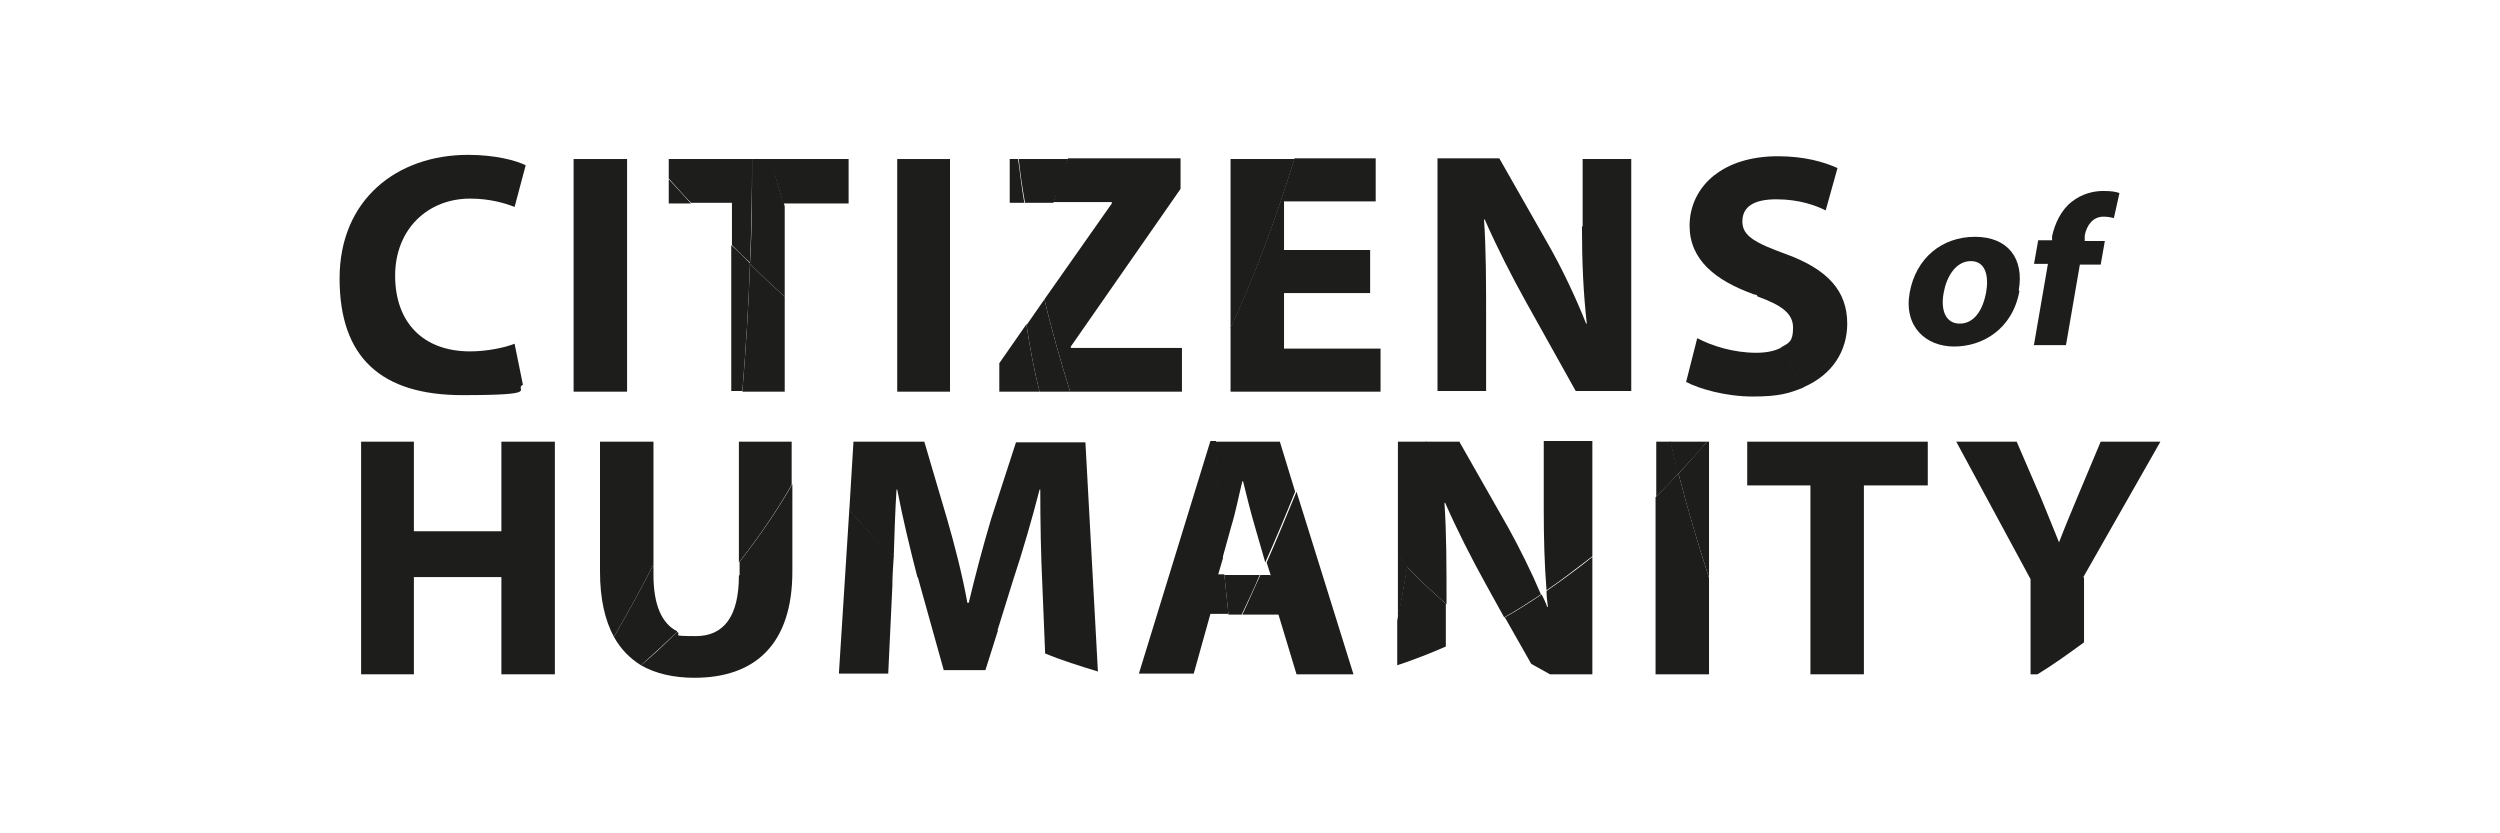 <?xml version="1.0" encoding="UTF-8"?>
<svg id="Ebene_1" xmlns="http://www.w3.org/2000/svg" version="1.1" viewBox="0 0 360 120">
  <!-- Generator: Adobe Illustrator 29.1.0, SVG Export Plug-In . SVG Version: 2.1.0 Build 142)  -->
  <defs>
    <style>
      .st0 {
        fill: #1d1d1b;
      }
    </style>
  </defs>
  <path class="st0" d="M67.7,28.6c2.7,0,4.9.6,6.4,1.2l1.6-6c-1.4-.7-4.4-1.5-8.3-1.5-10.2,0-18.5,6.4-18.5,17.8s6,16.8,17.7,16.8,7.3-.8,8.7-1.5l-1.2-5.9c-1.5.6-4.1,1.1-6.4,1.1-6.8,0-10.8-4.2-10.8-10.9s4.7-11.1,10.8-11.1h0Z"/>
  <polygon class="st0" points="82.6 56.4 90.3 56.4 90.3 22.9 82.6 22.9 82.6 56.4 82.6 56.4"/>
  <path class="st0" d="M96.3,29.3h3.2c-1.1-1.2-2.1-2.3-3.2-3.5v3.5h0Z"/>
  <path class="st0" d="M106.9,56.4h6.1v-13.7c-1.7-1.5-3.4-3.1-5-4.7-.2,6.2-.6,12.3-1.1,18.4h0Z"/>
  <path class="st0" d="M108,38c.2-5,.3-10.1.3-15.1h-12v2.8c1.1,1.2,2.1,2.4,3.2,3.5h5.9v6.1c.9.9,1.8,1.8,2.7,2.6h0Z"/>
  <path class="st0" d="M105.3,35.3v21h1.6c.5-6.1.9-12.2,1.1-18.4-.9-.9-1.8-1.8-2.7-2.6h0Z"/>
  <path class="st0" d="M113,29.3h9.2v-6.4h-11.2c.5,2.3,1.2,4.5,1.9,6.8v-.4h0Z"/>
  <path class="st0" d="M111.1,22.9h-2.8c0,5,0,10.1-.3,15.1,1.6,1.6,3.3,3.2,5,4.7v-13c-.8-2.2-1.4-4.5-1.9-6.8h0Z"/>
  <path class="st0" d="M131.1,56.4h0s0,0,0,0h0Z"/>
  <path class="st0" d="M136.9,22.9h-7.7v33.5s0,0,0,0h7.6V22.9h0Z"/>
  <path class="st0" d="M170.2,50.1h-16v-.2l15.8-22.7v-4.4h-16.2c-.8,2.1-1.5,4.2-2.1,6.3h8.4v.2l-9.7,13.8c1,4.3,2.3,8.8,3.7,13.3h16.1v-6.3h0Z"/>
  <path class="st0" d="M145.4,22.9v6.3h2.1c-.4-2.2-.6-4.3-.9-6.3h-1.2Z"/>
  <path class="st0" d="M153.8,22.9h-7.1c.2,2,.5,4,.9,6.3h4.1c.7-2.1,1.4-4.2,2.1-6.3h0Z"/>
  <path class="st0" d="M143.9,52.3v4.1h5.8c-.8-3.1-1.4-6.4-1.9-9.7l-3.9,5.6h0Z"/>
  <path class="st0" d="M147.8,46.7c.5,3.3,1.1,6.6,1.9,9.7h4.4c-1.4-4.5-2.7-9-3.7-13.3l-2.5,3.6h0Z"/>
  <path class="st0" d="M177.2,56.4h21.6v-6.2h-13.9v-8h12.4v-6.2h-12.4v-7h13.2v-6.2h-11.7c-2.6,8.4-5.6,16.6-9.2,24.4v9.1h0Z"/>
  <path class="st0" d="M177.2,47.3c3.6-7.8,6.6-16,9.2-24.4h-9.2v24.4h0Z"/>
  <path class="st0" d="M227.8,32.6c0,5.1.2,9.6.7,14h-.1c-1.5-3.8-3.5-8-5.5-11.5l-7-12.3h-8.9v33.5h7v-10.1c0-5.5,0-10.2-.3-14.6h.1c1.7,3.9,3.9,8.2,5.9,11.8l7.2,12.9h8V22.9h-7v9.7h0Z"/>
  <path class="st0" d="M266,46.6c0-4.7-2.8-7.8-8.8-10-4.4-1.6-6.3-2.6-6.3-4.7s1.6-3.2,4.9-3.2,5.7.9,7.1,1.6l1.7-6.1c-2-.9-4.8-1.7-8.6-1.7s-7,1-9.2,2.8c1.8,6,3.9,11.8,6.3,17.4,3.6,1.3,5.1,2.5,5.1,4.5s-.6,2.2-1.7,2.8c1,2,2,3.9,3.1,5.8,4.3-1.8,6.4-5.3,6.4-9.2h0Z"/>
  <path class="st0" d="M243.3,32.5c0,4.9,3.7,7.9,9.3,9.9.2,0,.4.1.6.2-2.4-5.6-4.5-11.4-6.3-17.4-2.3,1.8-3.6,4.4-3.6,7.3h0Z"/>
  <path class="st0" d="M252.9,50.8c-3.3,0-6.4-1-8.5-2.1l-1.6,6.3c1.9,1,5.7,2.1,9.6,2.1s5.3-.5,7.3-1.3c-1.1-1.9-2.1-3.8-3.1-5.8-.9.5-2.1.8-3.7.8h0Z"/>
  <polygon class="st0" points="72.2 63.6 72.2 76.5 59.6 76.5 59.6 63.6 52 63.6 52 97.1 59.6 97.1 59.6 83.1 72.2 83.1 72.2 97.1 79.9 97.1 79.9 63.6 72.2 63.6 72.2 63.6"/>
  <path class="st0" d="M97.5,90.9c-2.2-1.1-3.4-3.8-3.4-8.1v-1.5c-1.8,3.5-3.7,7-5.7,10.4,1,1.8,2.3,3.1,3.9,4.1,1.8-1.6,3.5-3.2,5.2-4.8h0Z"/>
  <path class="st0" d="M94.1,63.6h-7.7v18.7c0,3.9.7,7,2,9.4,2-3.4,3.9-6.9,5.7-10.4v-17.7h0Z"/>
  <path class="st0" d="M106.4,63.6v17.4c2.8-3.6,5.4-7.3,7.6-11.2v-6.2h-7.6Z"/>
  <path class="st0" d="M106.4,82.9c0,5.9-2.2,8.7-6.2,8.7s-1.9-.2-2.7-.6c-1.7,1.7-3.4,3.3-5.2,4.8,2.1,1.2,4.7,1.8,7.7,1.8,8.8,0,14.1-4.9,14.1-15.3v-12.6c-2.2,3.9-4.8,7.6-7.6,11.2v1.9h0Z"/>
  <path class="st0" d="M132.3,83.6l3.6,12.9h6l1.8-5.7c-4.1-2.2-7.9-4.8-11.5-7.8,0,.2,0,.4.1.5h0Z"/>
  <path class="st0" d="M128.7,80.1c.1-3.2.2-6.5.4-9.6h.1c.8,4.2,1.9,8.7,2.9,12.6,3.6,2.9,7.4,5.6,11.5,7.8l2.3-7.4c1.3-3.9,2.7-8.7,3.8-13h.1c0,4.9.1,9.7.3,13.8l.4,9.8c2.4,1,5,1.8,7.6,2.6l-1.8-33h-10l-3.6,11.1c-1.1,3.7-2.3,8.2-3.2,12h-.2c-.7-3.9-1.8-8.2-2.9-12l-3.3-11.2h-10.2l-.6,9.9c2,2.3,4.1,4.6,6.4,6.7h0Z"/>
  <path class="st0" d="M127.9,97.1l.6-12.7c0-1.3.1-2.8.2-4.3-2.2-2.1-4.4-4.3-6.4-6.7l-1.5,23.6h7.1Z"/>
  <path class="st0" d="M176.3,82.8c.2,1.9.4,3.8.6,5.7h1.9c.9-1.9,1.8-3.8,2.6-5.7h-5.1Z"/>
  <path class="st0" d="M175,63.6c.2,5.6.5,11.3,1,16.9l1.3-4.7c.6-1.9,1.1-4.5,1.6-6.5h.1c.5,2,1.1,4.5,1.7,6.5l1.5,5.2c1.5-3.4,2.9-6.7,4.3-10.2l-2.2-7.2h-9.3Z"/>
  <path class="st0" d="M175.4,82.8l.7-2.4c-.5-5.6-.8-11.2-1-16.9h-.8l-10.3,33.5h7.9l2.4-8.6h2.6c-.2-1.9-.4-3.8-.6-5.7h-.9Z"/>
  <path class="st0" d="M182.9,82.8h-1.4c-.9,1.9-1.7,3.8-2.6,5.7h5.2l2.6,8.6h8.2l-8.2-26.3c-1.4,3.4-2.8,6.8-4.3,10.2l.6,1.9h0Z"/>
  <path class="st0" d="M201.3,89.3c.5-2.6.9-5.2,1.4-7.8-.5-.5-.9-1-1.4-1.5v9.3h0Z"/>
  <path class="st0" d="M201.3,63.6v16.5c.5.5.9,1,1.4,1.5,1-6,1.9-12,2.7-18h-4.1Z"/>
  <path class="st0" d="M229.3,80.2c-2.1,1.7-4.3,3.3-6.6,4.9,0,.8.1,1.5.2,2.3h-.1c-.2-.6-.5-1.2-.8-1.8-1.8,1.2-3.5,2.3-5.3,3.3l3.8,6.7c.9.5,1.8,1,2.7,1.5h6.1v-16.9h0Z"/>
  <path class="st0" d="M208.3,87c-2-1.7-3.9-3.5-5.7-5.4-.4,2.6-.9,5.2-1.4,7.8v6.4c2.4-.8,4.7-1.7,7-2.7v-6.1h0Z"/>
  <path class="st0" d="M222.3,63.6v9.7c0,4.2.1,8,.4,11.7,2.2-1.5,4.4-3.2,6.6-4.9v-16.6h-7Z"/>
  <path class="st0" d="M210.2,63.6h-4.9c-.8,6-1.7,12-2.7,18,1.8,1.9,3.7,3.7,5.7,5.4,0-5.5,0-10.2-.3-14.6h.1c1.7,3.9,3.9,8.2,5.9,11.8l2.6,4.7c1.8-1,3.6-2.2,5.3-3.3-1.4-3.3-3.1-6.7-4.7-9.6l-7-12.3h0Z"/>
  <path class="st0" d="M241.7,68.2c-.4-1.5-.8-3.1-1.1-4.6h-2.1v7.9c1.1-1.1,2.2-2.2,3.3-3.4h0Z"/>
  <path class="st0" d="M246.1,83.2v-19.6h-.3c-1.4,1.6-2.7,3.1-4.1,4.6,1.3,5.1,2.8,10.1,4.4,15h0Z"/>
  <path class="st0" d="M241.7,68.2c1.4-1.5,2.8-3,4.1-4.6h-5.3c.4,1.5.7,3,1.1,4.6h0Z"/>
  <path class="st0" d="M238.4,71.5v25.6h7.7v-13.9c-1.6-4.9-3.1-10-4.4-15-1.1,1.1-2.2,2.3-3.3,3.4h0Z"/>
  <polygon class="st0" points="251.6 69.9 260.7 69.9 260.7 97.1 268.4 97.1 268.4 69.9 277.6 69.9 277.6 63.6 251.6 63.6 251.6 69.9 251.6 69.9"/>
  <path class="st0" d="M300,83.1l11.1-19.5h-8.6l-3.4,8.1c-1,2.4-1.8,4.3-2.6,6.4h0c-.9-2.2-1.6-4-2.6-6.4l-3.5-8.1h-8.7l10.7,19.8v13.7h1c2.3-1.4,4.5-3,6.7-4.6v-9.3h0Z"/>
  <path class="st0" d="M290.8,41.9c-1,5.5-5.3,8-9.4,8s-7.3-2.9-6.4-7.8c.9-4.9,4.6-8,9.4-8s7.1,3.2,6.3,7.7h0ZM279.9,42.1h0c-.5,2.6.3,4.5,2.3,4.5s3.3-1.8,3.8-4.5c.4-2.2,0-4.5-2.2-4.5s-3.5,2.3-3.9,4.5h0Z"/>
  <path class="st0" d="M292.9,49.6l2-11.6h-2l.6-3.4h2v-.6c.4-1.8,1.3-3.8,2.9-5,1.4-1.1,3.1-1.5,4.4-1.5s1.8.1,2.4.3l-.8,3.6c-.4-.1-.9-.2-1.5-.2-1.5,0-2.4,1.2-2.7,2.7v.8c-.1,0,2.9,0,2.9,0l-.6,3.4h-3l-2,11.6h-4.7Z"/>
</svg>